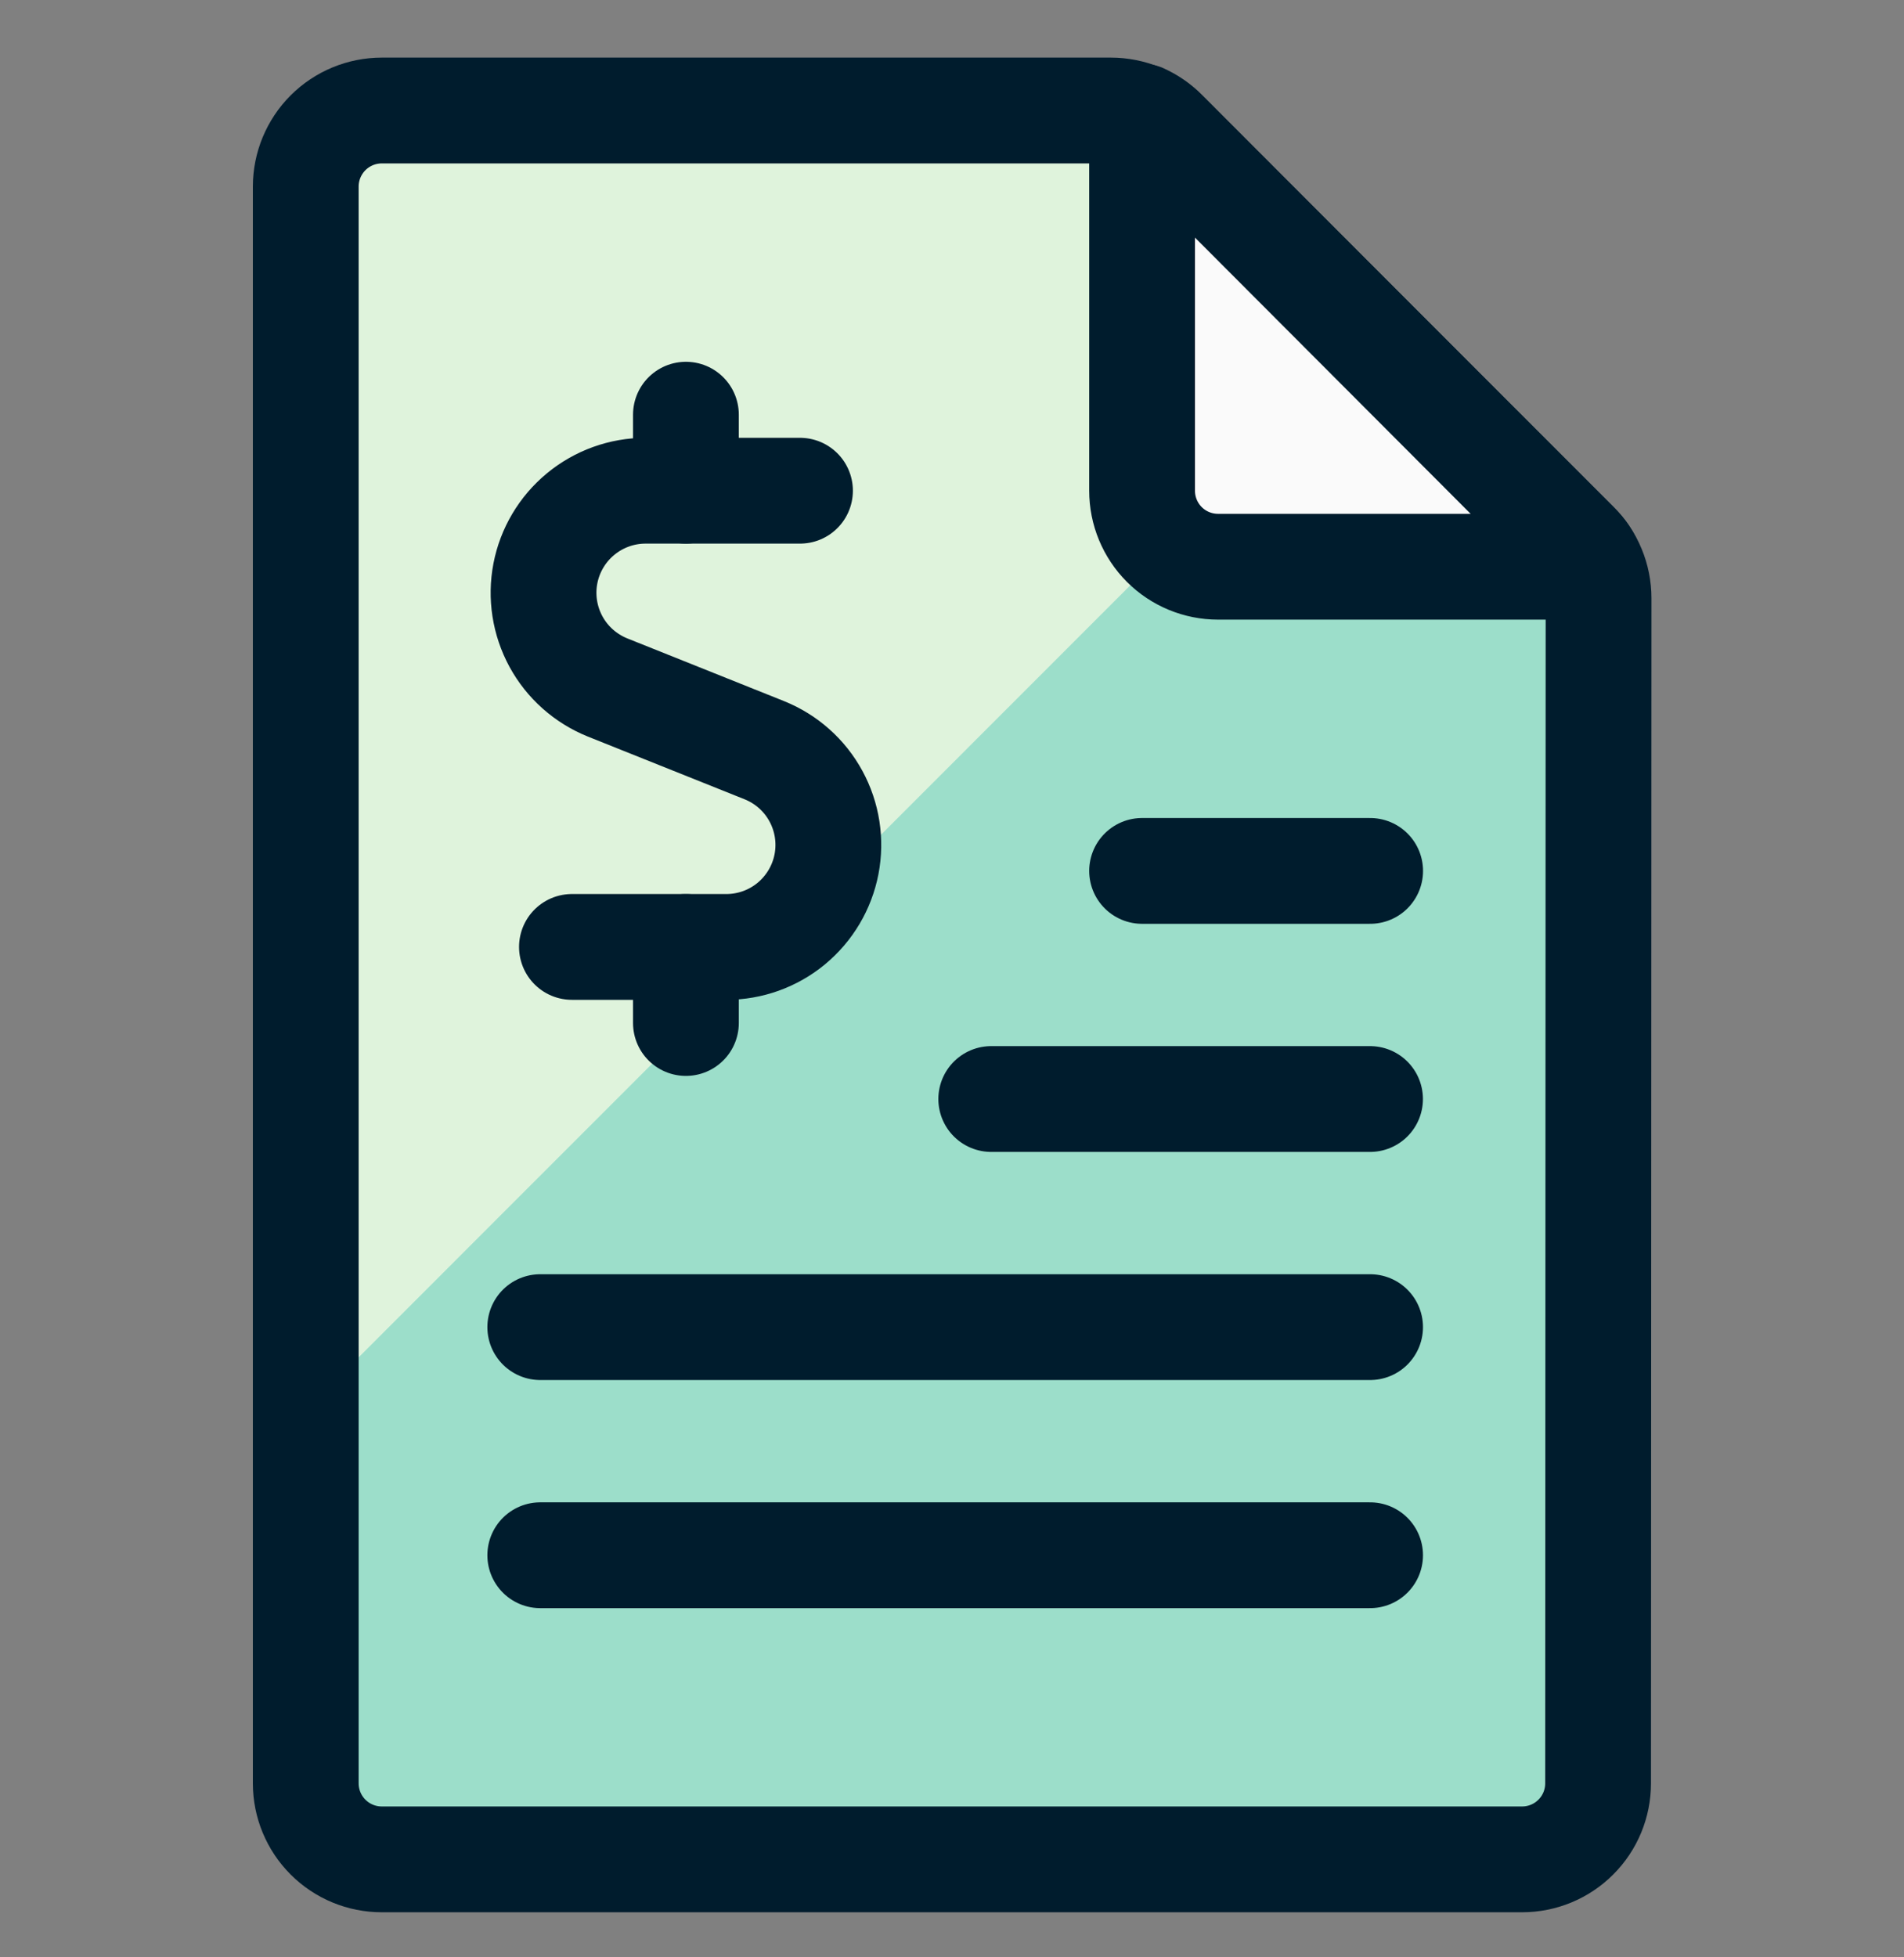 <svg width="36" height="37" viewBox="0 0 36 37" fill="none" xmlns="http://www.w3.org/2000/svg">
<rect x="0" y="0" width="36" height="37" fill="#808080" stroke="none"/>
<g id="Accounting-Document-Dollar--Streamline-Ultimate" clip-path="url(#clip0_4057_7615)">
<path id="Vector" d="M30.216 33.711C30.216 34.092 30.065 34.458 29.795 34.727C29.526 34.997 29.16 35.148 28.779 35.148H7.219C6.837 35.148 6.472 34.997 6.202 34.727C5.933 34.458 5.781 34.092 5.781 33.711V3.527C5.781 3.146 5.933 2.78 6.202 2.51C6.472 2.241 6.837 2.089 7.219 2.089H21.003C21.192 2.089 21.38 2.126 21.555 2.198C21.73 2.27 21.889 2.377 22.023 2.511L29.805 10.292C30.074 10.562 30.225 10.928 30.225 11.309L30.216 33.711Z" fill="#9CDECA"/>
<path id="Vector_2" d="M25.972 6.463L22.023 2.511C21.889 2.376 21.729 2.269 21.552 2.197C21.376 2.125 21.187 2.088 20.997 2.089H7.219C6.837 2.089 6.472 2.241 6.202 2.51C5.933 2.78 5.781 3.146 5.781 3.527V26.658L25.972 6.463Z" fill="#DFF3DC"/>
<path id="Vector_3" d="M30.216 33.711C30.216 34.092 30.065 34.458 29.795 34.727C29.526 34.997 29.16 35.148 28.779 35.148H7.219C6.837 35.148 6.472 34.997 6.202 34.727C5.933 34.458 5.781 34.092 5.781 33.711V3.527C5.781 3.146 5.933 2.78 6.202 2.51C6.472 2.241 6.837 2.089 7.219 2.089H21.003C21.192 2.089 21.38 2.126 21.555 2.198C21.73 2.27 21.889 2.377 22.023 2.511L29.805 10.292C30.074 10.562 30.225 10.928 30.225 11.309L30.216 33.711Z" stroke="#001C2D" stroke-width="2" stroke-linecap="round" stroke-linejoin="round"/>
<path id="Vector_4" d="M12.969 9.276V7.839" stroke="#001C2D" stroke-width="2" stroke-linecap="round" stroke-linejoin="round"/>
<path id="Vector_5" d="M15.126 9.276H12.205C11.757 9.276 11.323 9.433 10.978 9.718C10.633 10.003 10.397 10.399 10.312 10.839C10.227 11.279 10.298 11.734 10.512 12.128C10.726 12.521 11.071 12.827 11.486 12.995L14.453 14.182C14.868 14.349 15.213 14.655 15.427 15.049C15.641 15.442 15.712 15.898 15.627 16.337C15.542 16.777 15.306 17.173 14.961 17.459C14.616 17.744 14.182 17.9 13.734 17.9H10.814" stroke="#001C2D" stroke-width="2" stroke-linecap="round" stroke-linejoin="round"/>
<path id="Vector_6" d="M12.969 19.338V17.9" stroke="#001C2D" stroke-width="2" stroke-linecap="round" stroke-linejoin="round"/>
<path id="Vector_7" d="M30.083 10.713H23.031C22.65 10.713 22.284 10.562 22.015 10.293C21.745 10.023 21.594 9.657 21.594 9.276V2.204C21.755 2.278 21.901 2.38 22.025 2.506L29.802 10.297C29.929 10.412 30.025 10.554 30.083 10.713Z" fill="#FAFAFA" stroke="#001C2D" stroke-width="2" stroke-linecap="round" stroke-linejoin="round"/>
<path id="Vector_8" d="M10.215 25.087H25.905" stroke="#001C2D" stroke-width="2" stroke-linecap="round" stroke-linejoin="round"/>
<path id="Vector_9" d="M18.742 20.775H25.904" stroke="#001C2D" stroke-width="2" stroke-linecap="round" stroke-linejoin="round"/>
<path id="Vector_10" d="M21.594 16.463H25.906" stroke="#001C2D" stroke-width="2" stroke-linecap="round" stroke-linejoin="round"/>
<path id="Vector_11" d="M10.215 29.399H25.905" stroke="#001C2D" stroke-width="2" stroke-linecap="round" stroke-linejoin="round"/>
</g>
<defs>
<clipPath id="clip0_4057_7615">
<rect width="36" height="36" fill="white" transform="translate(0 0.619)"/>
</clipPath>
</defs>
</svg>
